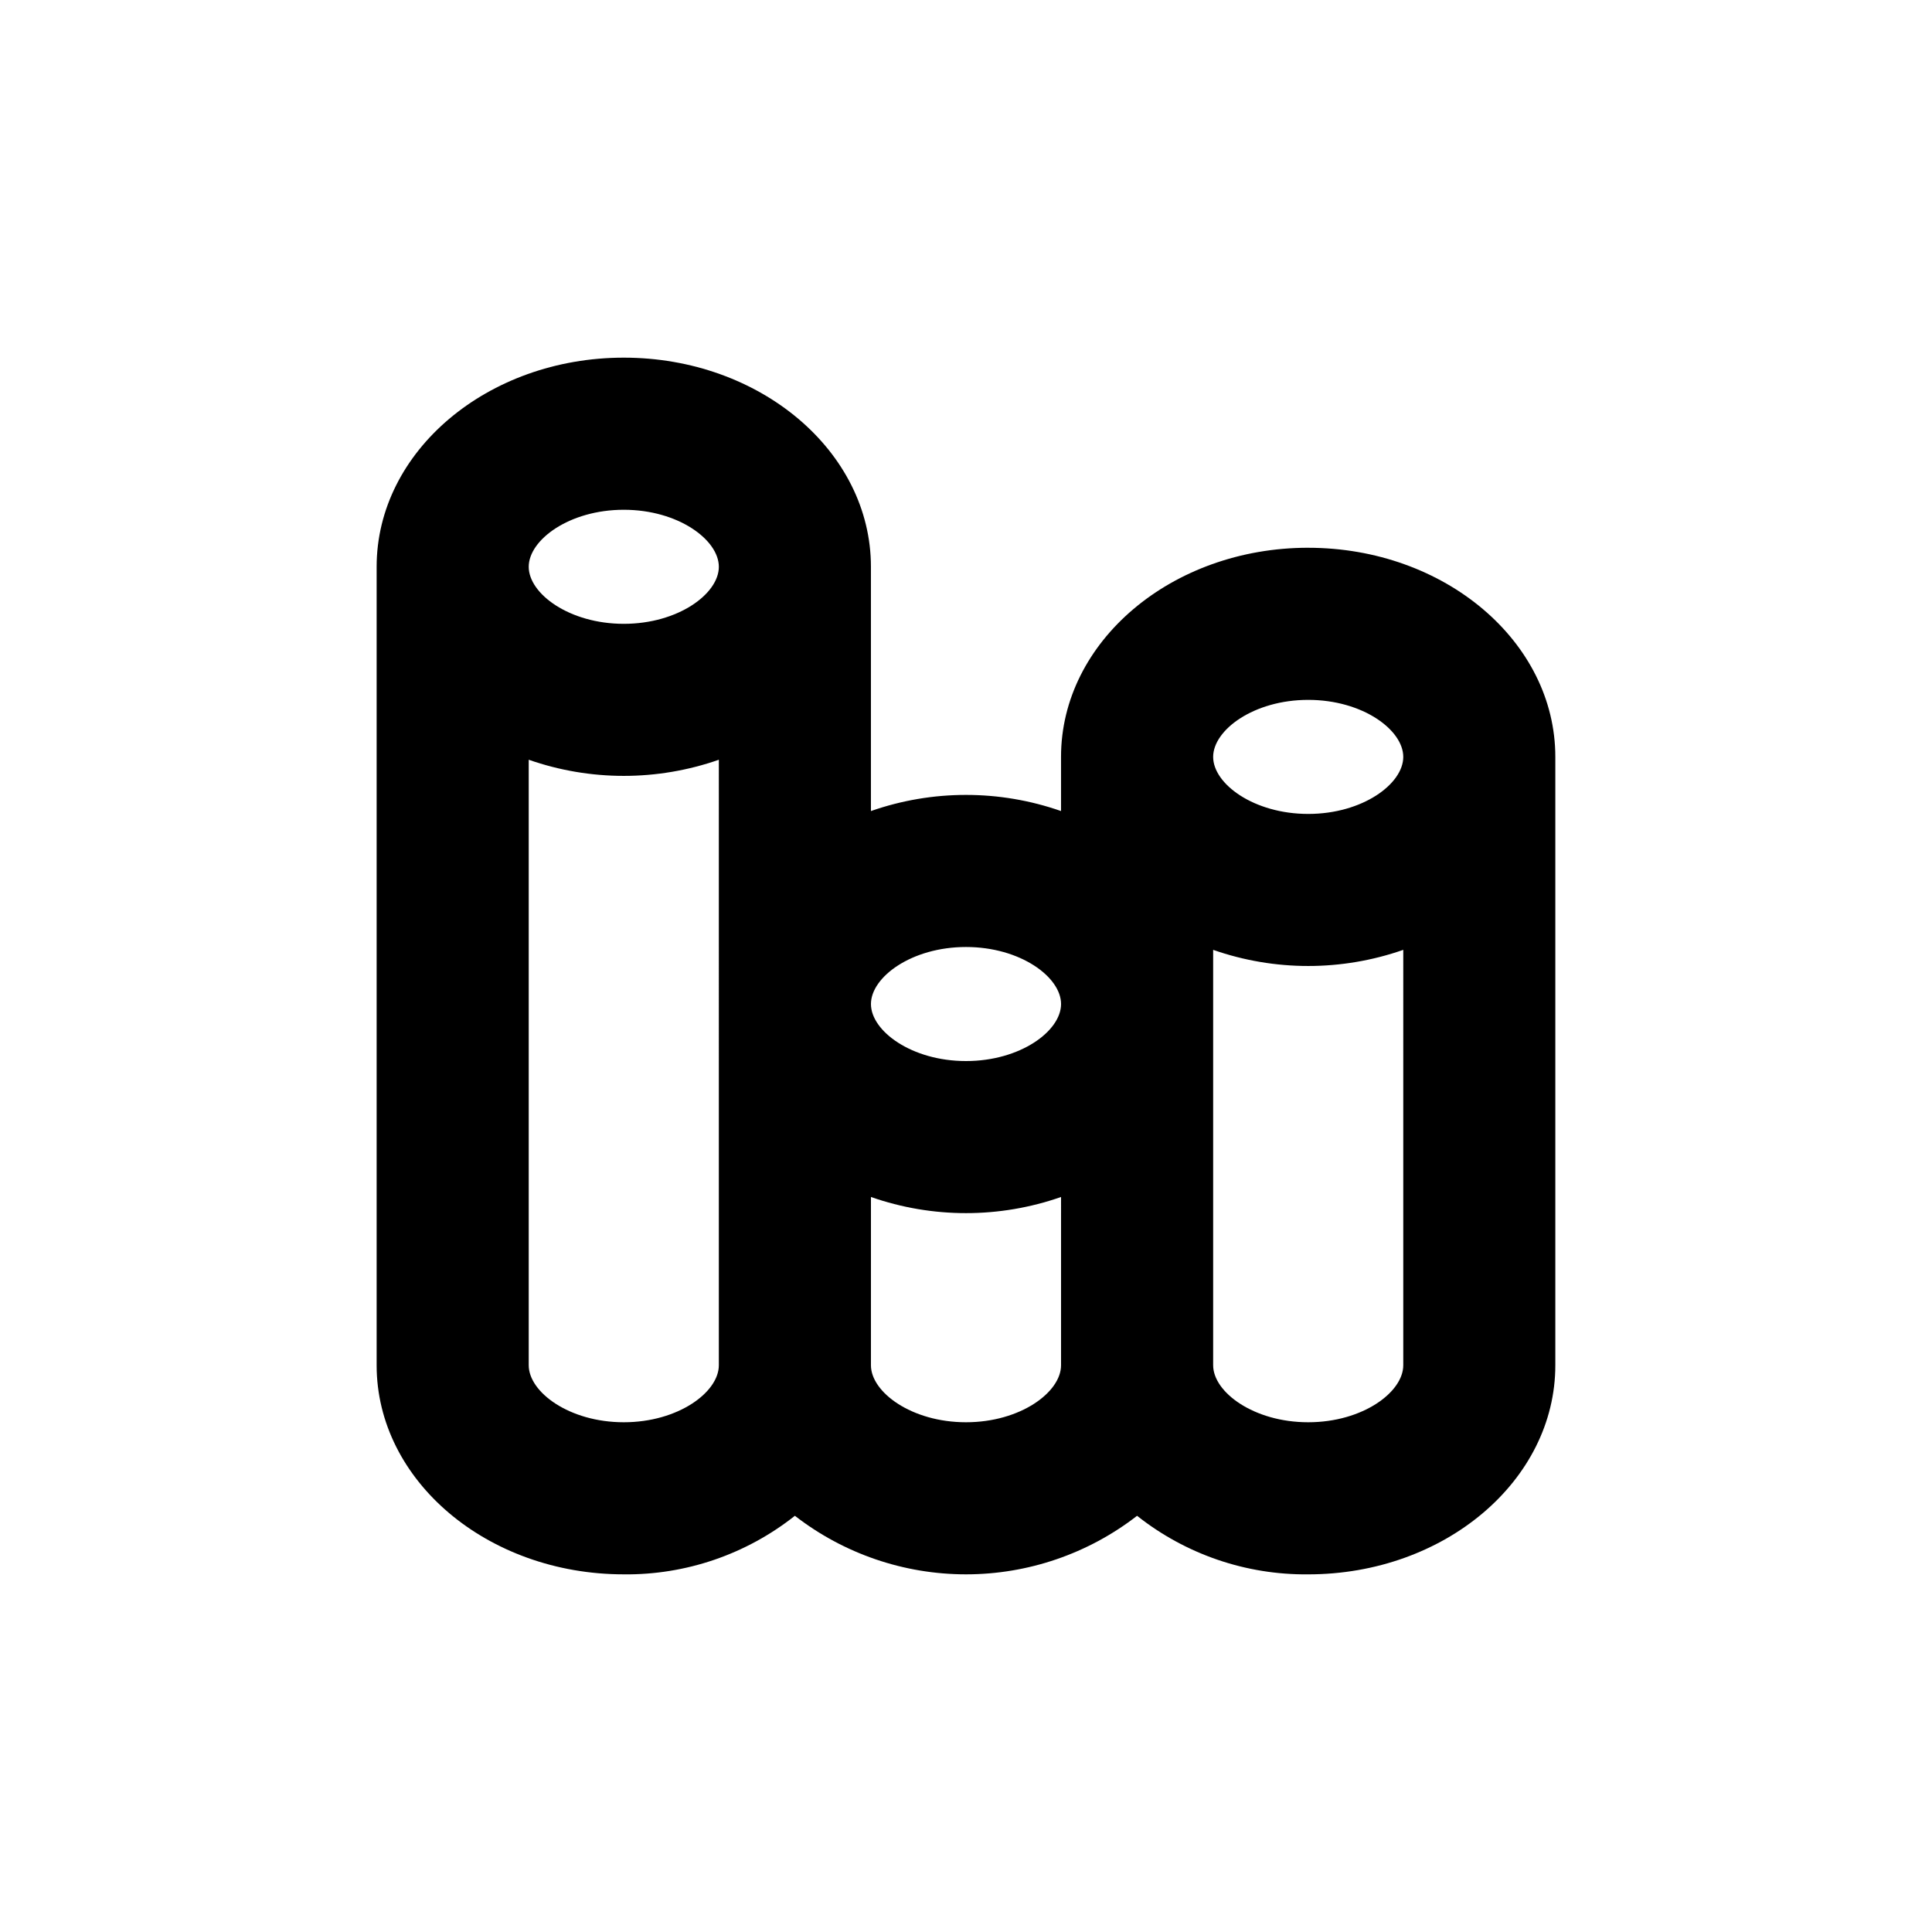 <?xml version="1.0" encoding="UTF-8"?>
<!-- Uploaded to: SVG Repo, www.svgrepo.com, Generator: SVG Repo Mixer Tools -->
<svg fill="#000000" width="800px" height="800px" version="1.1" viewBox="144 144 512 512" xmlns="http://www.w3.org/2000/svg">
 <path d="m490.68 289.16c-36.125 0-65.496 24.836-65.496 55.418v14.359c-16.309-5.703-34.07-5.703-50.379 0v-64.738c0-30.582-29.371-55.418-65.496-55.418-36.121 0-65.496 24.836-65.496 55.418v211.6c0 30.582 29.371 55.418 65.496 55.418v0.004c16.445 0.168 32.449-5.309 45.344-15.52 12.973 10.059 28.926 15.516 45.344 15.516 16.414 0 32.367-5.457 45.34-15.516 12.895 10.211 28.898 15.688 45.344 15.52 36.125 0 65.496-24.836 65.496-55.418v-161.22c0-30.578-29.371-55.418-65.496-55.418zm-156.18 216.64c0 7.152-10.781 15.113-25.191 15.113s-25.191-7.961-25.191-15.113v-160.46c16.312 5.703 34.074 5.703 50.383 0zm-25.191-196.48c-14.41 0-25.191-7.961-25.191-15.113 0-7.152 10.781-15.113 25.191-15.113s25.191 7.961 25.191 15.113c0 7.152-10.781 15.113-25.191 15.113zm115.88 196.48c0 7.152-10.781 15.113-25.191 15.113s-25.191-7.961-25.191-15.113l0.004-44.586c16.309 5.703 34.07 5.703 50.379 0zm-25.188-80.609c-14.41 0-25.191-7.961-25.191-15.113 0-7.152 10.781-15.113 25.191-15.113s25.191 7.961 25.191 15.113c-0.004 7.156-10.785 15.113-25.191 15.113zm115.88 80.609c0 7.152-10.781 15.113-25.191 15.113s-25.191-7.961-25.191-15.113v-110.08c16.312 5.703 34.074 5.703 50.383 0zm-25.191-146.1c-14.41 0-25.191-7.961-25.191-15.113 0-7.152 10.781-15.113 25.191-15.113s25.191 7.961 25.191 15.113c0 7.152-10.781 15.113-25.191 15.113z"/>
</svg>
